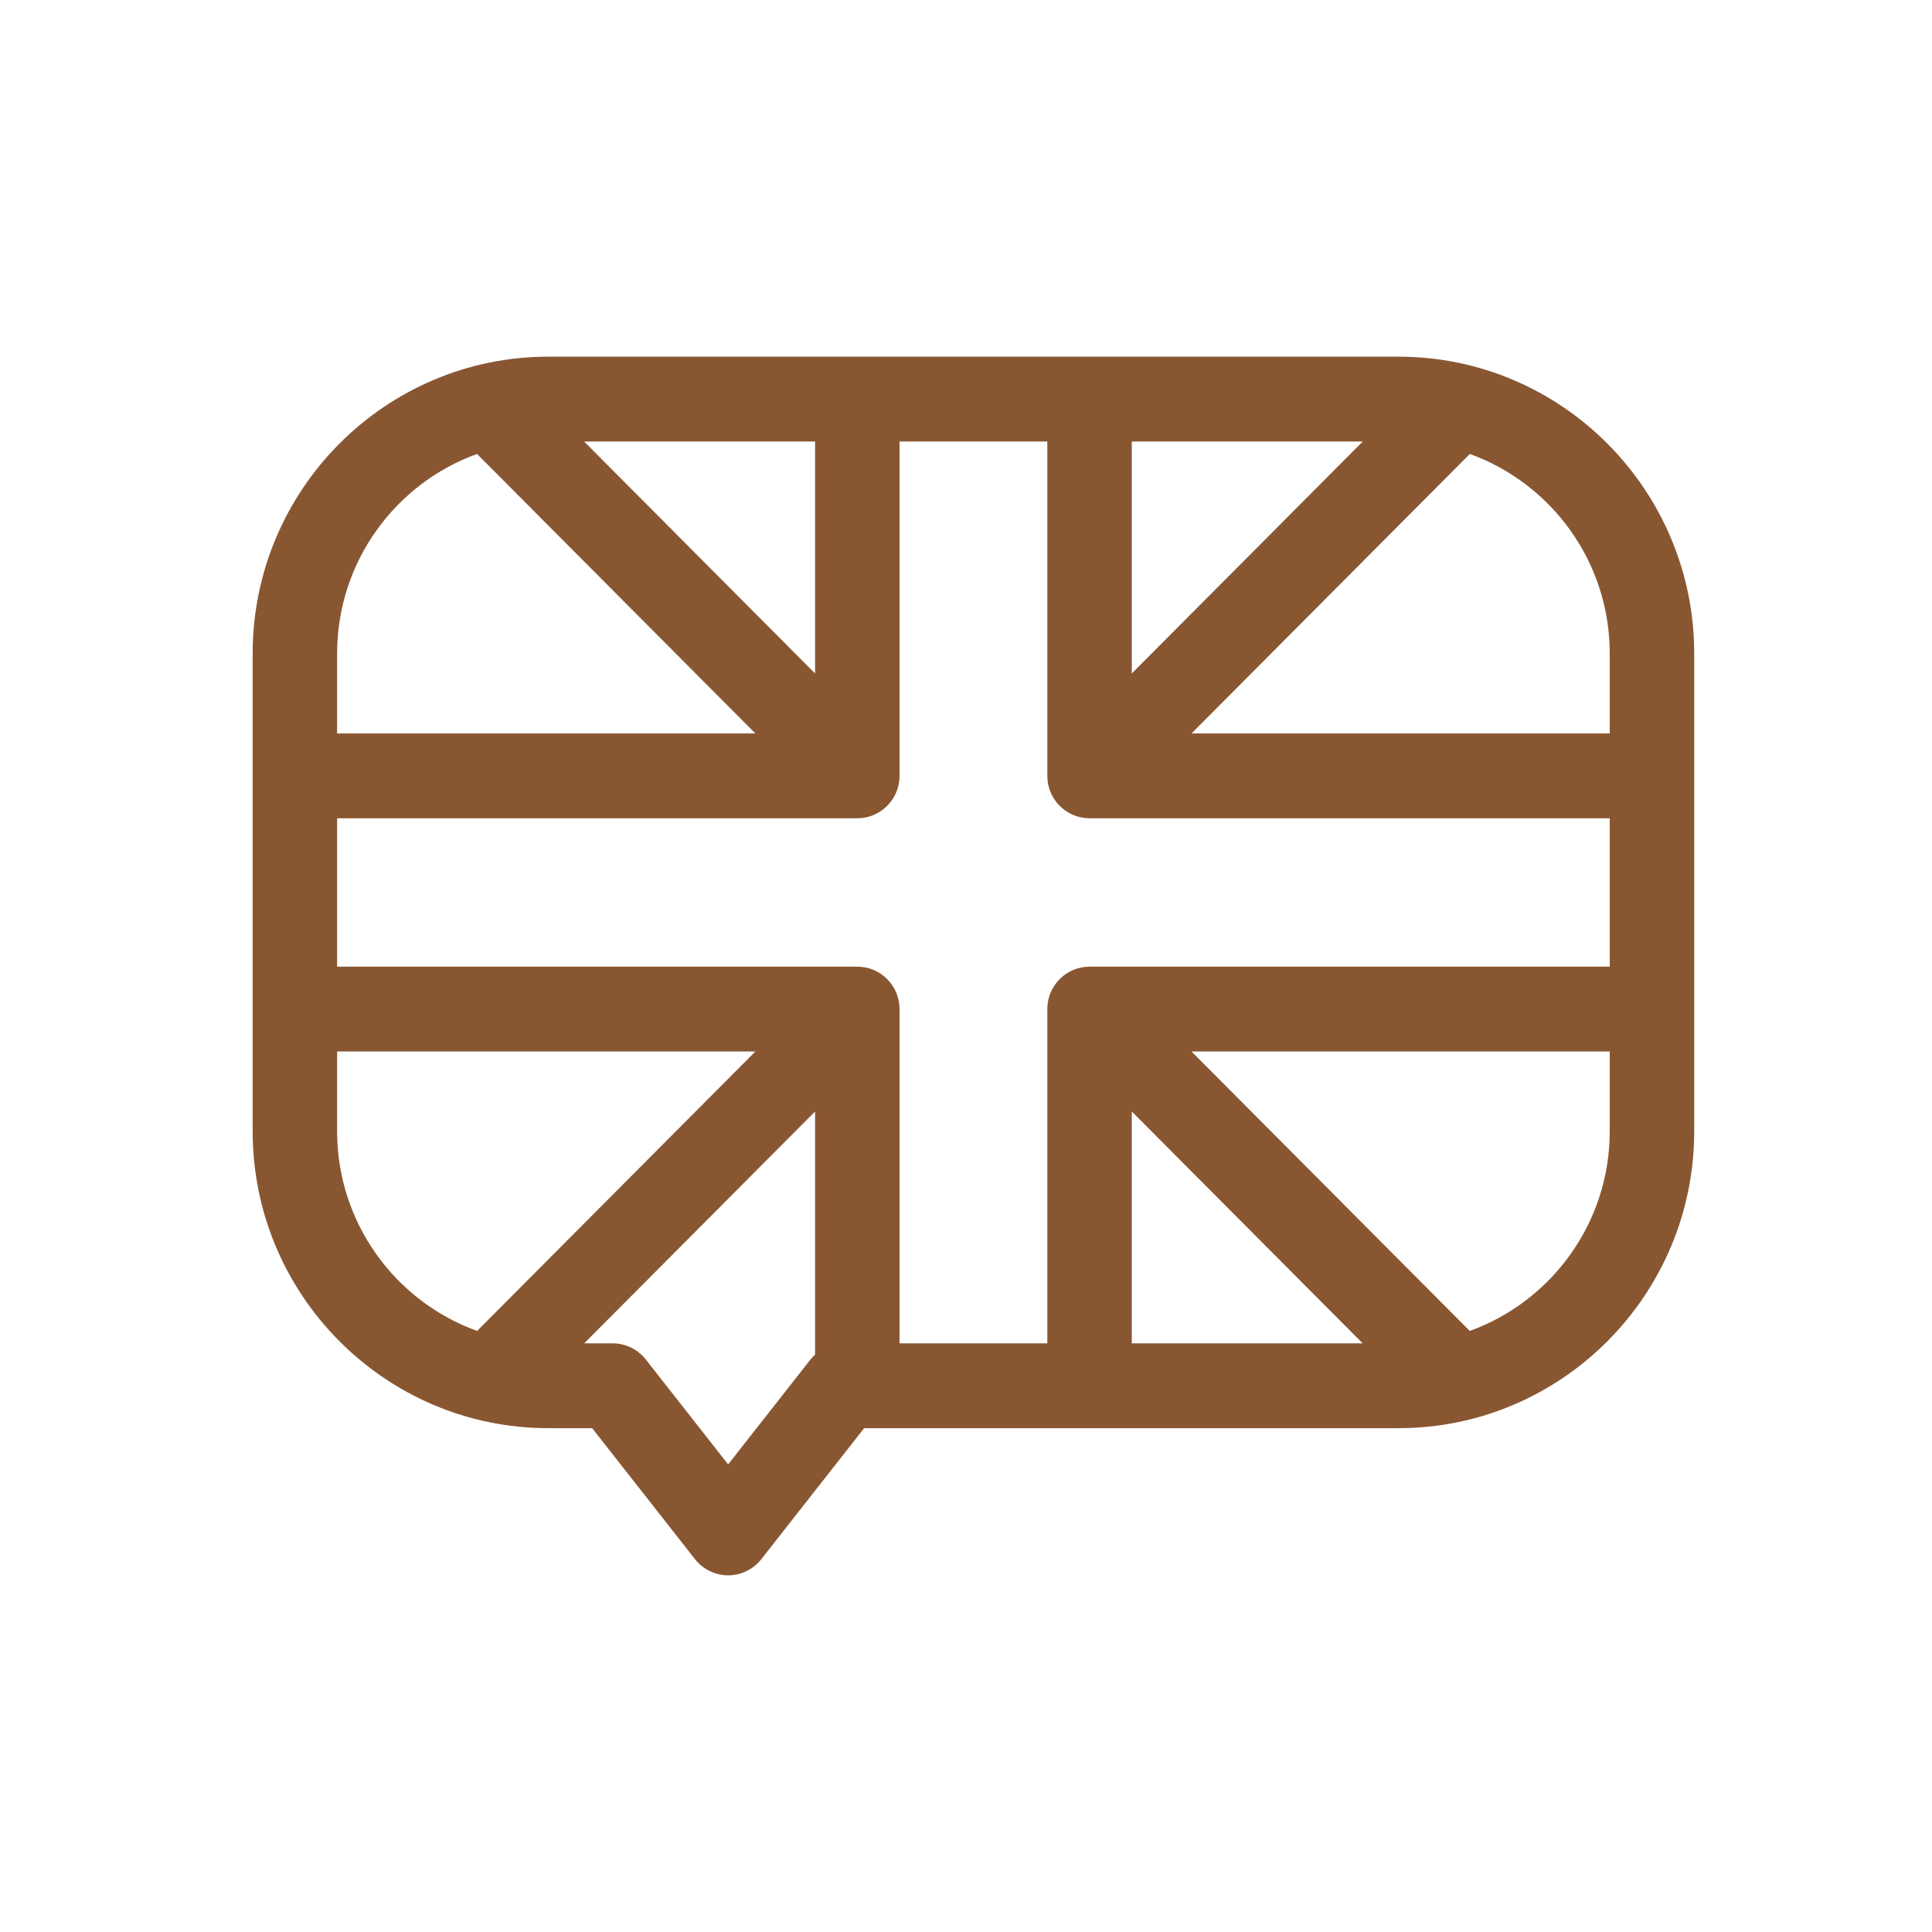 <?xml version="1.0" encoding="UTF-8"?>
<svg xmlns="http://www.w3.org/2000/svg" width="130" height="130" viewBox="0 0 130 130" fill="none">
  <path d="M94.107 24H36.893C25.924 24 17 32.962 17 43.977V76.121C17 87.136 25.924 96.098 36.893 96.098H39.845L46.763 104.913C47.303 105.599 48.125 106 48.995 106C49.866 106 50.689 105.599 51.227 104.913L58.146 96.098H94.107C105.076 96.098 114 87.136 114 76.121V43.977C114 32.962 105.076 24 94.107 24ZM70.472 67.899V90.39H60.528V67.899C60.528 66.323 59.256 65.045 57.687 65.045H22.684V55.06H57.687C59.256 55.06 60.528 53.782 60.528 52.206V29.708H70.472V52.206C70.472 53.782 71.744 55.06 73.314 55.06H108.316V65.045H73.314C71.744 65.045 70.472 66.323 70.472 67.899ZM76.155 29.708H91.698L76.155 45.316V29.708ZM54.845 45.316L39.302 29.708H54.845V45.316ZM76.155 74.789L91.69 90.39H76.155V74.789ZM108.316 43.977V49.352H80.174L98.901 30.545C104.384 32.525 108.316 37.797 108.316 43.977ZM32.099 30.545L50.826 49.352H22.684V43.977C22.684 37.797 26.616 32.525 32.099 30.545ZM22.684 76.121V70.753H50.826L32.104 89.555C26.618 87.576 22.684 82.302 22.684 76.121ZM54.536 91.477L48.995 98.536L43.455 91.477C42.916 90.79 42.094 90.39 41.223 90.39H39.31L54.845 74.789V91.149C54.735 91.25 54.629 91.358 54.536 91.477ZM98.896 89.555L80.174 70.753H108.316V76.121C108.316 82.302 104.382 87.576 98.896 89.555Z" fill="#885732"></path>
</svg>

